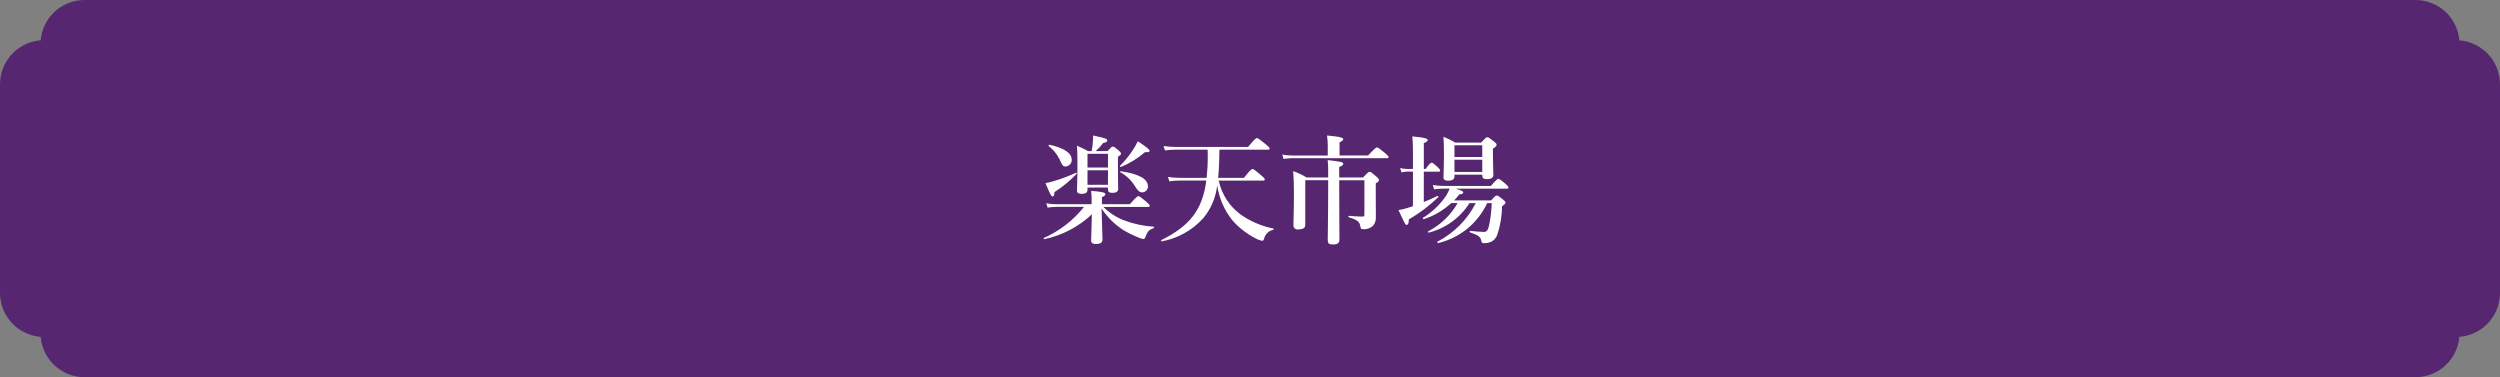 <?xml version="1.0" encoding="utf-8"?>
<!-- Generator: Adobe Illustrator 26.0.3, SVG Export Plug-In . SVG Version: 6.00 Build 0)  -->
<svg version="1.1" id="レイヤー_1" xmlns="http://www.w3.org/2000/svg" xmlns:xlink="http://www.w3.org/1999/xlink" x="0px"
	 y="0px" width="338px" height="50.999px" viewBox="0 0 338 50.999" style="enable-background:new 0 0 338 50.999;"
	 xml:space="preserve">
<rect x="0" y="0" width="338" height="50.999" fill="#808080" stroke="none"/>
<style type="text/css">
	.st0{fill:#562670;stroke:#562670;stroke-miterlimit:10;}
	.st1{fill:#FFFFFF;}
</style>
<path id="パス_839" class="st0" d="M5.978,5.934C2.963,5.924,0.51,8.36,0.5,11.375v28.25c0.013,3.013,2.465,5.446,5.478,5.435
	c0.011,3.015,2.464,5.45,5.478,5.439h315.089c3.015,0.011,5.467-2.424,5.478-5.439c3.014,0.011,5.466-2.424,5.477-5.438l0,0V11.377
	c-0.01-3.014-2.462-5.449-5.476-5.439l0,0c-0.011-3.014-2.463-5.449-5.477-5.438H11.456C8.443,0.489,5.991,2.921,5.978,5.934z"/>
<path id="パス_3037" class="st1" d="M155.236,27.976c0.16,0,0.208-0.048,0.208-0.16s-0.128-0.256-0.464-0.544
	c-0.752-0.624-0.928-0.752-1.072-0.752c-0.112,0-0.3,0.128-1.152,1.088h-3.776v-0.96c0.3-0.112,0.464-0.24,0.464-0.384
	c0-0.224-0.3-0.32-1.92-0.464c0.048,0.462,0.069,0.927,0.064,1.392v0.416h-4.9c-0.414-0.001-0.827-0.044-1.232-0.128l0.176,0.592
	c0.376-0.061,0.755-0.094,1.136-0.1h3.792c-1.447,1.819-3.312,3.261-5.436,4.204c-0.064,0.032,0,0.176,0.08,0.16
	c2.407-0.51,4.626-1.672,6.416-3.36c-0.016,1.5-0.1,3.12-0.1,3.5c0,0.352,0.192,0.512,0.624,0.512c0.64,0,0.912-0.192,0.912-0.608
	c0-0.64-0.08-2.336-0.128-4.192c0.776,1.17,1.785,2.166,2.964,2.928c0.646,0.382,1.32,0.713,2.016,0.992
	c0.213,0.1,0.439,0.17,0.672,0.208c0.115-0.001,0.213-0.081,0.24-0.192c0.384-0.912,0.448-0.992,1.168-1.3
	c0.08-0.032,0.08-0.176,0-0.176c-1.386-0.081-2.751-0.375-4.048-0.872c-1.038-0.402-1.98-1.015-2.768-1.8
	C149.172,27.976,155.236,27.976,155.236,27.976z M147.028,25.356h2.772v0.288c0,0.288,0.176,0.432,0.592,0.432
	c0.48,0,0.784-0.16,0.784-0.512c0-0.432-0.032-1.744-0.032-3.648v-0.72c0.352-0.24,0.416-0.3,0.416-0.416
	c0-0.128-0.1-0.24-0.32-0.448c-0.5-0.416-0.624-0.512-0.784-0.512c-0.128,0-0.256,0.1-0.72,0.608h-1.6
	c0.378-0.331,0.721-0.7,1.024-1.1c0.432-0.08,0.544-0.176,0.544-0.32c0-0.224-0.176-0.336-1.92-0.688
	c0.007,0.3-0.004,0.601-0.032,0.9c-0.027,0.408-0.08,0.815-0.16,1.216h-0.464c-0.656-0.352-0.768-0.4-1.52-0.736
	c0.048,0.8,0.064,1.6,0.064,2.4c0,2.464-0.064,3.056-0.064,3.664c0,0.3,0.208,0.448,0.592,0.448c0.608,0,0.832-0.192,0.832-0.56
	L147.028,25.356z M149.796,24.988h-2.768V23.02h2.772L149.796,24.988z M149.796,22.652h-2.768v-1.856h2.772L149.796,22.652z
	 M144.896,21.612c0-0.928-1.024-1.6-3.024-2.048c-0.08-0.016-0.144,0.144-0.08,0.192c0.604,0.466,1.097,1.062,1.44,1.744
	c0.416,0.928,0.48,1.008,0.848,1.008c0.468-0.032,0.829-0.427,0.82-0.896C144.9,21.612,144.896,21.612,144.896,21.612z
	 M155.196,25.164c0-0.96-1.184-1.648-3.664-2.016c-0.08-0.016-0.128,0.112-0.064,0.144c0.773,0.414,1.428,1.02,1.9,1.76
	c0.464,0.768,0.72,0.96,1.056,0.96c0.442-0.012,0.79-0.381,0.777-0.822c0-0.009-0.001-0.017-0.001-0.026
	C155.2,25.164,155.196,25.164,155.196,25.164z M155.42,20.396c0-0.192-0.352-0.464-1.584-1.3c-0.228,0.48-0.495,0.94-0.8,1.376
	c-0.472,0.703-1.013,1.357-1.616,1.952c-0.064,0.048,0.064,0.176,0.144,0.144c1.182-0.49,2.278-1.165,3.248-2
	c0.504,0.036,0.616-0.044,0.616-0.172C155.428,20.396,155.42,20.396,155.42,20.396z M145.54,23.516
	c0.048-0.064,0.016-0.192-0.064-0.16c-0.94,0.434-1.909,0.802-2.9,1.1c-0.403,0.128-0.815,0.229-1.232,0.3
	c0.592,1.408,0.784,1.808,0.944,1.808c0.176,0,0.256-0.144,0.272-0.592C143.652,25.281,144.653,24.456,145.54,23.516z
	 M170.788,24.416c0.16,0,0.208-0.048,0.208-0.16s-0.128-0.26-0.512-0.58c-0.832-0.7-1.008-0.832-1.152-0.832
	c-0.112,0-0.3,0.128-1.152,1.2h-3.488c0.128-1.264,0.16-2.544,0.176-3.808h6.576c0.16,0,0.208-0.048,0.208-0.16
	s-0.128-0.256-0.528-0.576c-0.88-0.7-1.056-0.832-1.2-0.832c-0.112,0-0.3,0.128-1.184,1.2H159c-0.562-0.001-1.124-0.044-1.68-0.128
	l0.176,0.592c0.494-0.061,0.991-0.094,1.488-0.1h4.288c0.016,0.384,0.016,0.7,0.016,0.88c0.004,0.979-0.046,1.958-0.148,2.932
	h-3.728c-0.503-0.002-1.004-0.044-1.5-0.128l0.176,0.592c0.456-0.061,0.916-0.094,1.376-0.1h3.632c-0.528,4-2.256,6.144-6.08,8.048
	c-0.064,0.032-0.016,0.192,0.064,0.176c2.174-0.404,4.153-1.517,5.628-3.164c1.036-1.26,1.681-2.795,1.856-4.416
	c0.248,1.713,0.943,3.33,2.016,4.688c0.877,1.015,1.942,1.852,3.136,2.464c0.293,0.169,0.612,0.288,0.944,0.352
	c0.112,0,0.176-0.08,0.256-0.32c0.151-0.594,0.63-1.049,1.232-1.168c0.08-0.032,0.08-0.16,0-0.176
	c-1.601-0.319-3.116-0.972-4.448-1.916c-1.497-1.114-2.538-2.735-2.928-4.56H170.788z M179.508,21.024h-4.848
	c-0.436-0.001-0.872-0.044-1.3-0.128l0.176,0.592c0.37-0.06,0.745-0.094,1.12-0.1h12.868c0.16,0,0.208-0.048,0.208-0.16
	s-0.128-0.256-0.48-0.544c-0.768-0.624-0.944-0.752-1.088-0.752c-0.112,0-0.3,0.128-1.2,1.088h-3.856v-1.776
	c0.32-0.144,0.5-0.288,0.5-0.416c0-0.16-0.176-0.336-2.192-0.512c0.06,0.462,0.094,0.926,0.1,1.392L179.508,21.024z M184.468,24.368
	v4.624c0,0.24-0.048,0.288-0.288,0.288c-0.432,0-1.008-0.032-1.824-0.1c-0.08,0-0.08,0.176,0,0.192c1.3,0.4,1.456,0.656,1.568,1.264
	c0.064,0.3,0.112,0.352,0.352,0.352c0.481,0.038,0.958-0.118,1.324-0.432c0.295-0.327,0.445-0.76,0.416-1.2
	c0-0.48-0.016-0.864-0.016-3.68v-0.88c0.32-0.192,0.432-0.3,0.432-0.464c0-0.128-0.1-0.24-0.368-0.48
	c-0.608-0.528-0.736-0.624-0.9-0.624c-0.128,0-0.256,0.1-0.88,0.768h-3.224v-1.408c0.4-0.16,0.544-0.272,0.544-0.432
	c0-0.24-0.256-0.3-2.1-0.512c0.059,0.585,0.08,1.173,0.064,1.76v0.592h-2.908c-0.576-0.352-1.187-0.641-1.824-0.864
	c0.08,1.232,0.1,1.712,0.1,2.928c0,2.432-0.064,3.776-0.064,4.368c-0.033,0.295,0.179,0.561,0.473,0.594
	c0.045,0.005,0.09,0.004,0.135-0.002c0.752,0,0.992-0.24,0.992-0.608v-6.048h3.1c0,4.768-0.064,7.2-0.064,8.048
	c0,0.5,0.144,0.64,0.672,0.64c0.656,0,0.912-0.176,0.912-0.7c0-0.96-0.032-3.824-0.032-7.984
	C181.06,24.368,184.468,24.368,184.468,24.368z M201.684,27.468c-0.035,0.913-0.135,1.822-0.3,2.72
	c-0.184,0.912-0.34,1.168-0.756,1.168c-0.626-0.015-1.251-0.063-1.872-0.144c-0.08-0.016-0.08,0.176,0,0.208
	c1.072,0.356,1.392,0.608,1.488,1.024c0.08,0.368,0.128,0.432,0.352,0.432c0.376,0.016,0.749-0.061,1.088-0.224
	c0.353-0.211,0.619-0.539,0.752-0.928c0.413-1.233,0.629-2.524,0.64-3.824c0.416-0.336,0.464-0.384,0.464-0.5
	c0-0.128-0.1-0.24-0.336-0.432c-0.56-0.432-0.688-0.528-0.848-0.528c-0.128,0-0.256,0.1-0.752,0.656H196.6
	c0.24-0.256,0.48-0.528,0.7-0.816c0.352,0,0.528-0.1,0.528-0.272c0-0.144-0.16-0.24-1.024-0.5h6.928c0.16,0,0.208-0.048,0.208-0.16
	s-0.128-0.256-0.4-0.5c-0.656-0.544-0.816-0.672-0.96-0.672c-0.112,0-0.3,0.128-1.008,0.96h-6.448
	c-0.472-0.001-0.943-0.044-1.408-0.128l0.176,0.592c0.413-0.06,0.83-0.094,1.248-0.1H196c-0.137,0.345-0.305,0.677-0.5,0.992
	c-0.826,1.19-1.888,2.198-3.12,2.96c-0.064,0.048,0.048,0.208,0.128,0.176c1.378-0.445,2.641-1.188,3.7-2.176h0.864
	c-0.934,1.644-2.328,2.979-4.012,3.84c-0.064,0.032,0.032,0.176,0.112,0.16c2.274-0.578,4.242-2.003,5.5-3.984h0.848
	c-1.139,2.233-2.951,4.052-5.18,5.2c-0.064,0.032,0.032,0.208,0.112,0.192c2.913-0.689,5.348-2.677,6.608-5.392
	C201.06,27.468,201.684,27.468,201.684,27.468z M192.5,23.212h2c0.16,0,0.208-0.048,0.208-0.16s-0.128-0.256-0.336-0.464
	c-0.512-0.464-0.672-0.592-0.816-0.592c-0.112,0-0.3,0.128-0.816,0.848h-0.24v-3.488c0.352-0.144,0.528-0.288,0.528-0.416
	c0-0.16-0.176-0.32-2.08-0.5c0.048,0.56,0.08,1.168,0.08,1.872v2.528h-0.848c-0.298-0.001-0.594-0.044-0.88-0.128l0.176,0.592
	c0.246-0.06,0.499-0.093,0.752-0.1h0.8v4.672c-0.256,0.08-0.512,0.16-0.752,0.24c-0.391,0.129-0.793,0.226-1.2,0.288
	c0.784,1.616,0.88,2,1.072,2c0.24,0,0.32-0.208,0.32-0.736c1.445-0.838,2.783-1.848,3.984-3.008c0.064-0.064-0.032-0.208-0.1-0.176
	c-0.576,0.288-1.216,0.576-1.856,0.832L192.5,23.212z M196.644,23.612h3.756v0.08c0,0.384,0.16,0.528,0.624,0.528
	c0.592,0,0.88-0.192,0.88-0.592c0-0.336-0.064-1.456-0.064-2.96v-0.56c0.4-0.272,0.5-0.368,0.5-0.544c0-0.128-0.1-0.24-0.368-0.448
	c-0.592-0.464-0.736-0.56-0.9-0.56c-0.128,0-0.256,0.1-0.816,0.72h-3.5c-0.515-0.297-1.05-0.559-1.6-0.784
	c0.048,0.912,0.064,1.344,0.064,2.24c0,2.1-0.064,2.848-0.064,3.248c0,0.336,0.24,0.448,0.624,0.448
	c0.592,0,0.864-0.192,0.864-0.608V23.612z M200.404,23.244h-3.76v-1.648h3.756L200.404,23.244z M200.404,21.228h-3.76v-1.584h3.756
	L200.404,21.228z"/>
</svg>
